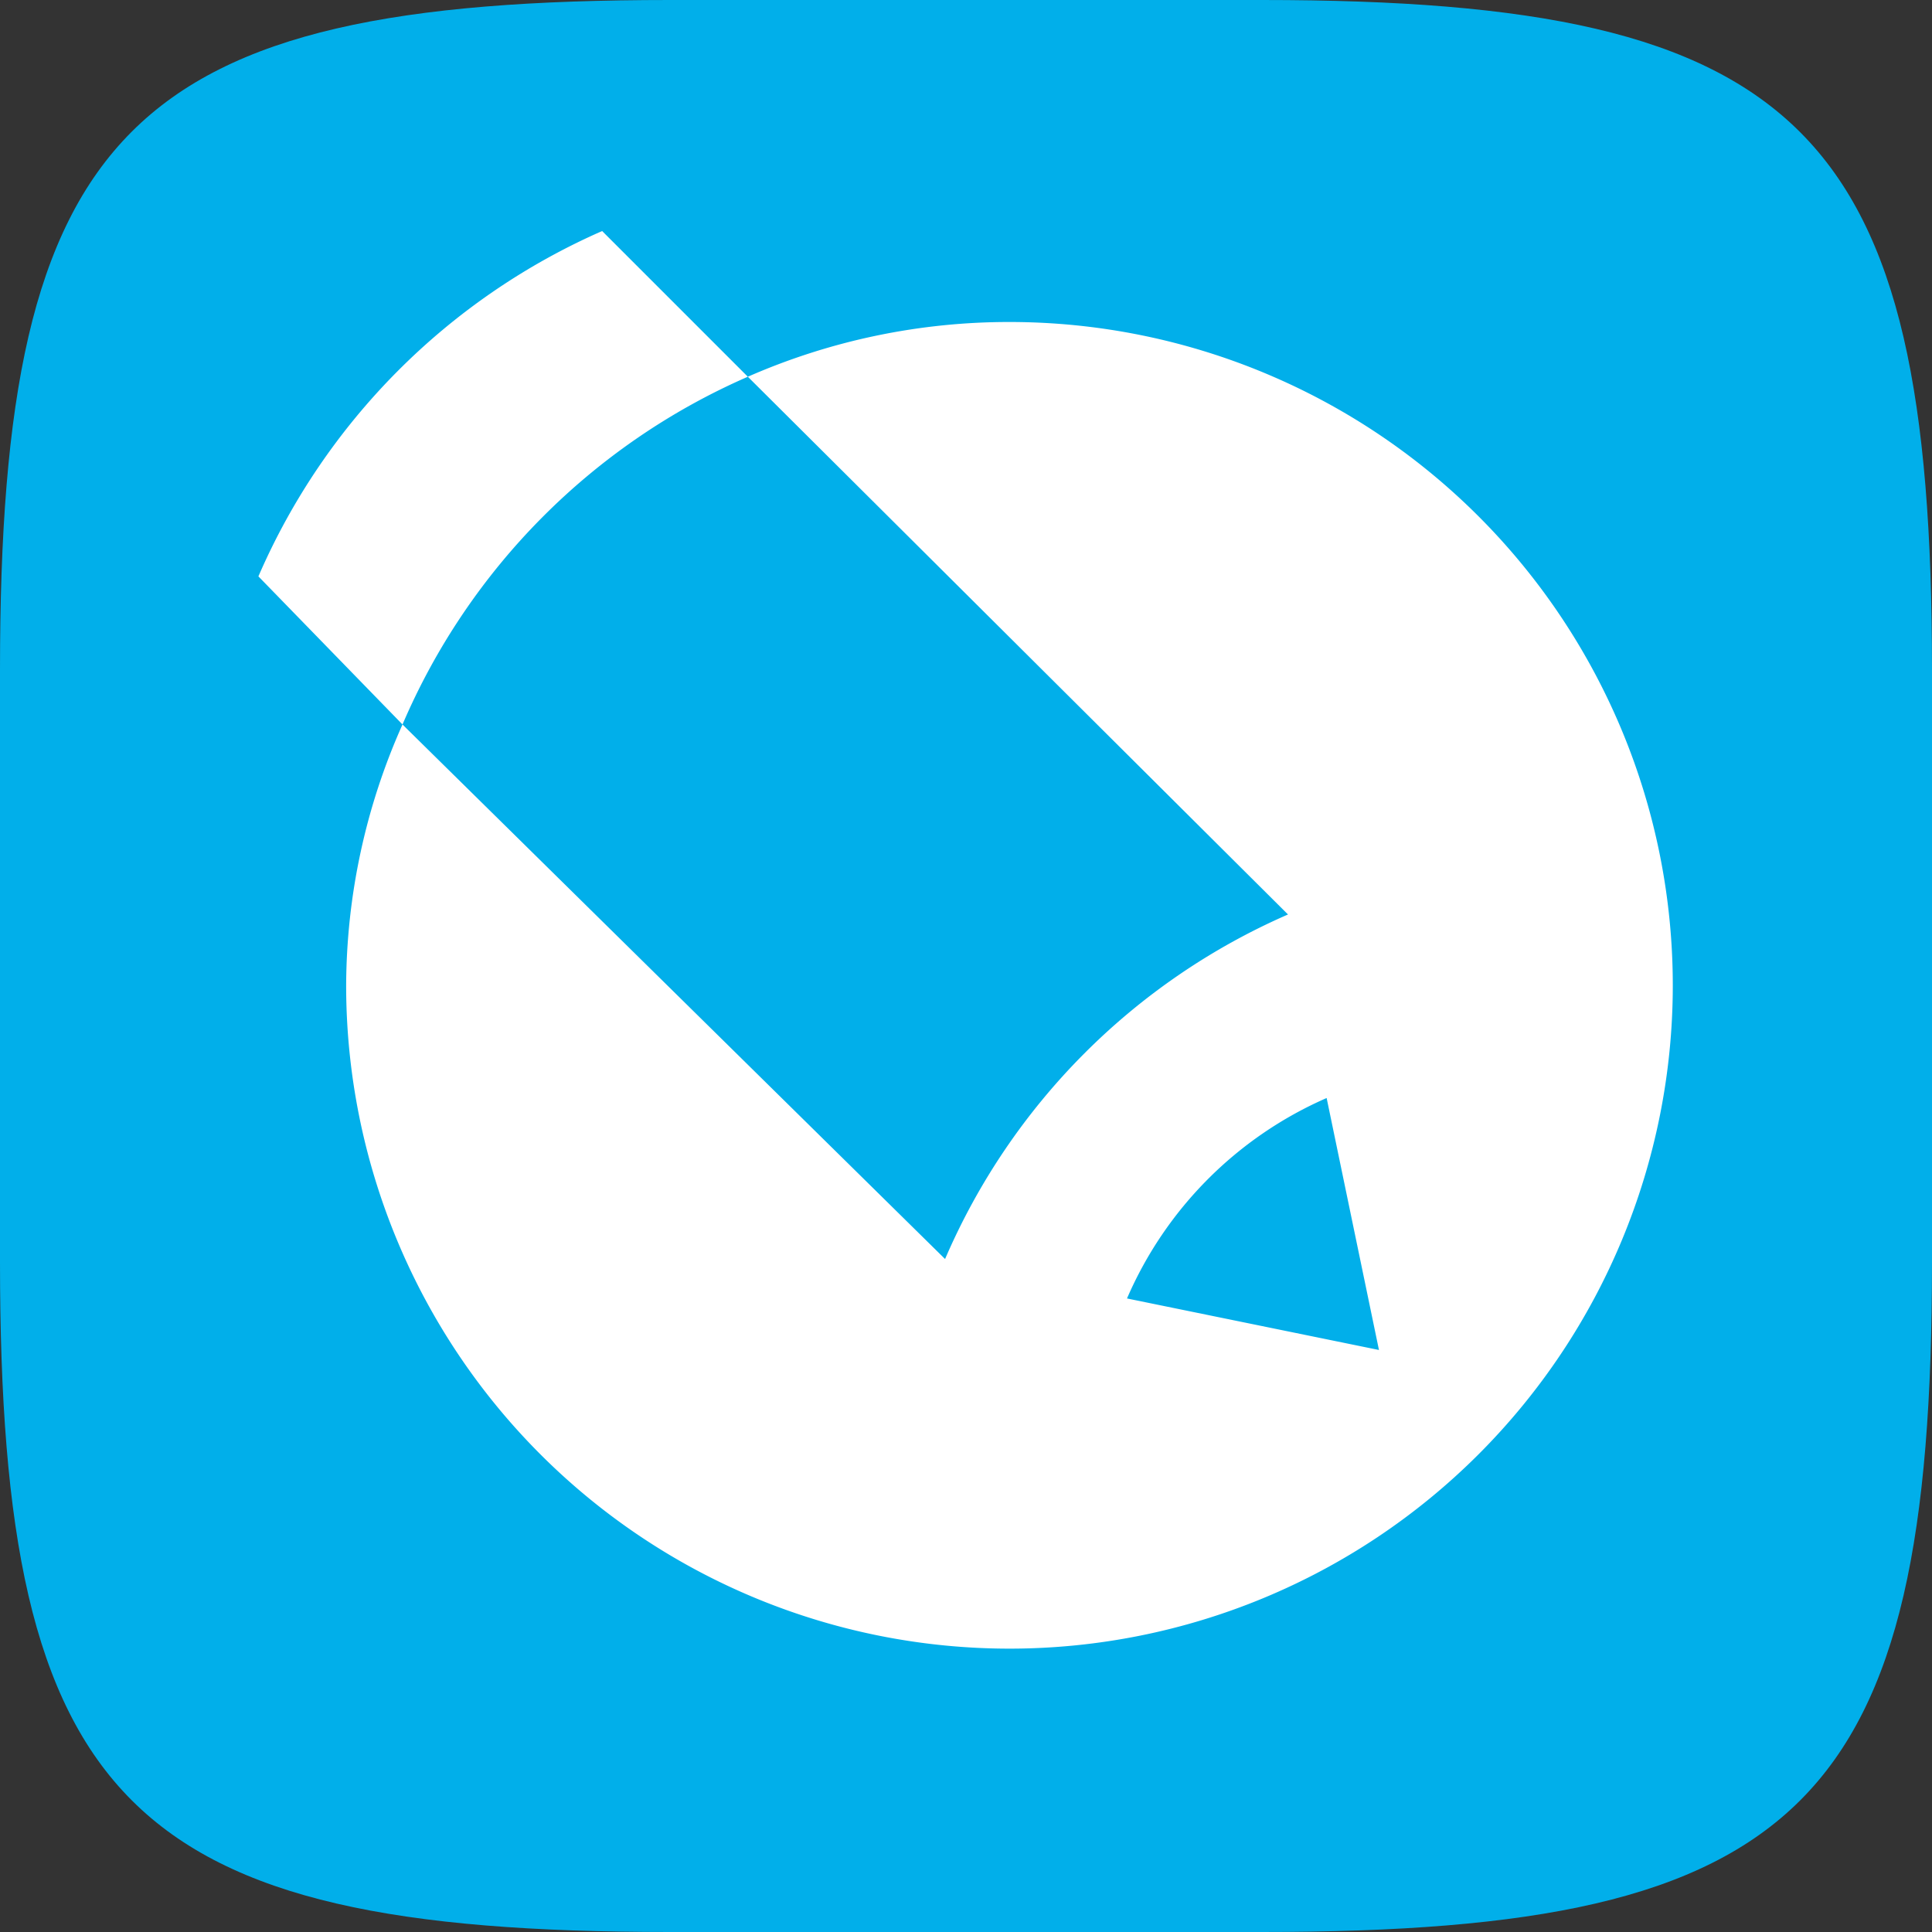 <svg xmlns="http://www.w3.org/2000/svg" viewBox="0 0 24 24"><rect x="0" y="0" width="24" height="24" fill="#333333" stroke="none"/><defs><style>.cls-1{fill:#01afea;}.cls-2{fill:#fff;}</style></defs><title>livejournal</title><g id="Layer_2" data-name="Layer 2"><g id="Layer_1-2" data-name="Layer 1"><path class="cls-1" d="M15.68,0H8.32C1.59,0,0,1.59,0,8.32v7.36C0,22.41,1.59,24,8.32,24h7.36C22.41,24,24,22.41,24,15.68V8.32C24,1.61,22.41,0,15.68,0Z"/><path class="cls-2" d="M12.56,4a8.07,8.07,0,0,0-3.27.68L7.48,2.87h0A8.28,8.28,0,0,0,3.21,7.16L5,9H5A8.26,8.26,0,0,1,9.29,4.68h0L16,11.36a8.21,8.21,0,0,0-4.26,4.28L5,9a8,8,0,0,0-.7,3.26A8.24,8.24,0,1,0,12.56,4ZM14,16.13a4.79,4.79,0,0,1,2.48-2.49h0l.65,3.13Z"/></g></g></svg>